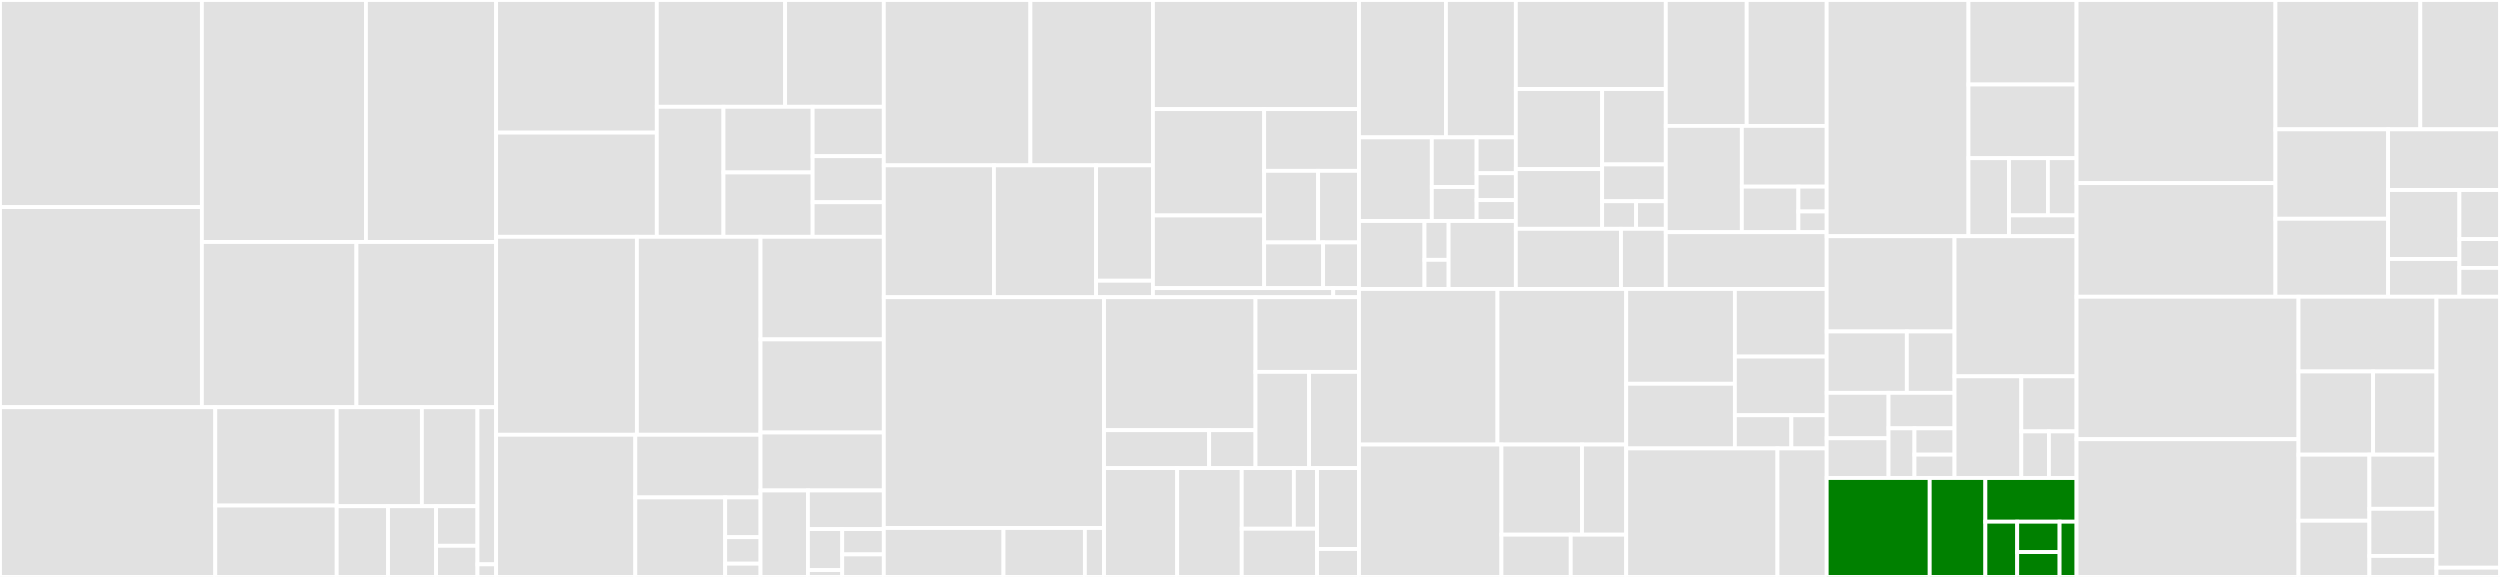 <svg baseProfile="full" width="650" height="150" viewBox="0 0 650 150" version="1.1"
xmlns="http://www.w3.org/2000/svg" xmlns:ev="http://www.w3.org/2001/xml-events"
xmlns:xlink="http://www.w3.org/1999/xlink">

<rect x="0" y="0" width="650" height="150" fill="#333333" stroke="none"/>

<style>rect.s{mask:url(#mask);}</style>
<defs>
  <pattern id="white" width="4" height="4" patternUnits="userSpaceOnUse" patternTransform="rotate(45)">
    <rect width="2" height="2" transform="translate(0,0)" fill="white"></rect>
  </pattern>
  <mask id="mask">
    <rect x="0" y="0" width="100%" height="100%" fill="url(#white)"></rect>
  </mask>
</defs>

<rect x="0" y="0" width="52.492" height="53.841" fill="#e1e1e1" stroke="white" stroke-width="1" class=" tooltipped" data-content="core/04-channel/keeper/packet.go"><title>core/04-channel/keeper/packet.go</title></rect>
<rect x="0" y="53.841" width="52.492" height="52.031" fill="#e1e1e1" stroke="white" stroke-width="1" class=" tooltipped" data-content="core/04-channel/keeper/handshake.go"><title>core/04-channel/keeper/handshake.go</title></rect>
<rect x="52.492" y="0" width="42.651" height="62.923" fill="#e1e1e1" stroke="white" stroke-width="1" class=" tooltipped" data-content="core/04-channel/keeper/grpc_query.go"><title>core/04-channel/keeper/grpc_query.go</title></rect>
<rect x="95.143" y="0" width="33.844" height="62.923" fill="#e1e1e1" stroke="white" stroke-width="1" class=" tooltipped" data-content="core/04-channel/keeper/keeper.go"><title>core/04-channel/keeper/keeper.go</title></rect>
<rect x="52.492" y="62.923" width="40.183" height="42.949" fill="#e1e1e1" stroke="white" stroke-width="1" class=" tooltipped" data-content="core/04-channel/keeper/events.go"><title>core/04-channel/keeper/events.go</title></rect>
<rect x="92.675" y="62.923" width="36.312" height="42.949" fill="#e1e1e1" stroke="white" stroke-width="1" class=" tooltipped" data-content="core/04-channel/keeper/timeout.go"><title>core/04-channel/keeper/timeout.go</title></rect>
<rect x="0" y="105.872" width="55.972" height="44.128" fill="#e1e1e1" stroke="white" stroke-width="1" class=" tooltipped" data-content="core/04-channel/types/msgs.go"><title>core/04-channel/types/msgs.go</title></rect>
<rect x="55.972" y="105.872" width="31.574" height="25.574" fill="#e1e1e1" stroke="white" stroke-width="1" class=" tooltipped" data-content="core/04-channel/types/genesis.go"><title>core/04-channel/types/genesis.go</title></rect>
<rect x="55.972" y="131.446" width="31.574" height="18.554" fill="#e1e1e1" stroke="white" stroke-width="1" class=" tooltipped" data-content="core/04-channel/types/packet.go"><title>core/04-channel/types/packet.go</title></rect>
<rect x="87.546" y="105.872" width="22.143" height="25.742" fill="#e1e1e1" stroke="white" stroke-width="1" class=" tooltipped" data-content="core/04-channel/types/channel.go"><title>core/04-channel/types/channel.go</title></rect>
<rect x="109.689" y="105.872" width="14.454" height="25.742" fill="#e1e1e1" stroke="white" stroke-width="1" class=" tooltipped" data-content="core/04-channel/types/query.go"><title>core/04-channel/types/query.go</title></rect>
<rect x="87.546" y="131.613" width="13.347" height="18.387" fill="#e1e1e1" stroke="white" stroke-width="1" class=" tooltipped" data-content="core/04-channel/types/codec.go"><title>core/04-channel/types/codec.go</title></rect>
<rect x="100.893" y="131.613" width="12.486" height="18.387" fill="#e1e1e1" stroke="white" stroke-width="1" class=" tooltipped" data-content="core/04-channel/types/acknowledgement.go"><title>core/04-channel/types/acknowledgement.go</title></rect>
<rect x="113.379" y="131.613" width="10.764" height="10.297" fill="#e1e1e1" stroke="white" stroke-width="1" class=" tooltipped" data-content="core/04-channel/types/keys.go"><title>core/04-channel/types/keys.go</title></rect>
<rect x="113.379" y="141.91" width="10.764" height="8.09" fill="#e1e1e1" stroke="white" stroke-width="1" class=" tooltipped" data-content="core/04-channel/types/version.go"><title>core/04-channel/types/version.go</title></rect>
<rect x="124.143" y="105.872" width="4.844" height="40.86" fill="#e1e1e1" stroke="white" stroke-width="1" class=" tooltipped" data-content="core/04-channel/simulation/decoder.go"><title>core/04-channel/simulation/decoder.go</title></rect>
<rect x="124.143" y="146.731" width="4.844" height="3.269" fill="#e1e1e1" stroke="white" stroke-width="1" class=" tooltipped" data-content="core/04-channel/simulation/genesis.go"><title>core/04-channel/simulation/genesis.go</title></rect>
<rect x="128.987" y="0" width="41.787" height="34.48" fill="#e1e1e1" stroke="white" stroke-width="1" class=" tooltipped" data-content="core/02-client/types/msgs.go"><title>core/02-client/types/msgs.go</title></rect>
<rect x="128.987" y="34.48" width="41.787" height="27.091" fill="#e1e1e1" stroke="white" stroke-width="1" class=" tooltipped" data-content="core/02-client/types/genesis.go"><title>core/02-client/types/genesis.go</title></rect>
<rect x="170.774" y="0" width="33.357" height="27.767" fill="#e1e1e1" stroke="white" stroke-width="1" class=" tooltipped" data-content="core/02-client/types/codec.go"><title>core/02-client/types/codec.go</title></rect>
<rect x="204.131" y="0" width="25.659" height="27.767" fill="#e1e1e1" stroke="white" stroke-width="1" class=" tooltipped" data-content="core/02-client/types/height.go"><title>core/02-client/types/height.go</title></rect>
<rect x="170.774" y="27.767" width="17.33" height="33.804" fill="#e1e1e1" stroke="white" stroke-width="1" class=" tooltipped" data-content="core/02-client/types/proposal.go"><title>core/02-client/types/proposal.go</title></rect>
<rect x="188.104" y="27.767" width="23.185" height="17.072" fill="#e1e1e1" stroke="white" stroke-width="1" class=" tooltipped" data-content="core/02-client/types/client.go"><title>core/02-client/types/client.go</title></rect>
<rect x="188.104" y="44.84" width="23.185" height="16.731" fill="#e1e1e1" stroke="white" stroke-width="1" class=" tooltipped" data-content="core/02-client/types/encoding.go"><title>core/02-client/types/encoding.go</title></rect>
<rect x="211.289" y="27.767" width="18.501" height="12.837" fill="#e1e1e1" stroke="white" stroke-width="1" class=" tooltipped" data-content="core/02-client/types/params.go"><title>core/02-client/types/params.go</title></rect>
<rect x="211.289" y="40.604" width="18.501" height="11.981" fill="#e1e1e1" stroke="white" stroke-width="1" class=" tooltipped" data-content="core/02-client/types/query.go"><title>core/02-client/types/query.go</title></rect>
<rect x="211.289" y="52.585" width="18.501" height="8.986" fill="#e1e1e1" stroke="white" stroke-width="1" class=" tooltipped" data-content="core/02-client/types/keys.go"><title>core/02-client/types/keys.go</title></rect>
<rect x="128.987" y="61.571" width="36.607" height="51.469" fill="#e1e1e1" stroke="white" stroke-width="1" class=" tooltipped" data-content="core/02-client/keeper/keeper.go"><title>core/02-client/keeper/keeper.go</title></rect>
<rect x="165.594" y="61.571" width="32.147" height="51.469" fill="#e1e1e1" stroke="white" stroke-width="1" class=" tooltipped" data-content="core/02-client/keeper/grpc_query.go"><title>core/02-client/keeper/grpc_query.go</title></rect>
<rect x="128.987" y="113.039" width="36.198" height="36.961" fill="#e1e1e1" stroke="white" stroke-width="1" class=" tooltipped" data-content="core/02-client/keeper/client.go"><title>core/02-client/keeper/client.go</title></rect>
<rect x="165.184" y="113.039" width="32.557" height="16.292" fill="#e1e1e1" stroke="white" stroke-width="1" class=" tooltipped" data-content="core/02-client/keeper/events.go"><title>core/02-client/keeper/events.go</title></rect>
<rect x="165.184" y="129.331" width="23.364" height="20.669" fill="#e1e1e1" stroke="white" stroke-width="1" class=" tooltipped" data-content="core/02-client/keeper/proposal.go"><title>core/02-client/keeper/proposal.go</title></rect>
<rect x="188.549" y="129.331" width="9.192" height="10.334" fill="#e1e1e1" stroke="white" stroke-width="1" class=" tooltipped" data-content="core/02-client/keeper/encoding.go"><title>core/02-client/keeper/encoding.go</title></rect>
<rect x="188.549" y="139.666" width="9.192" height="6.89" fill="#e1e1e1" stroke="white" stroke-width="1" class=" tooltipped" data-content="core/02-client/keeper/params.go"><title>core/02-client/keeper/params.go</title></rect>
<rect x="188.549" y="146.555" width="9.192" height="3.445" fill="#e1e1e1" stroke="white" stroke-width="1" class=" tooltipped" data-content="core/02-client/keeper/migrations.go"><title>core/02-client/keeper/migrations.go</title></rect>
<rect x="197.741" y="61.571" width="32.05" height="26.677" fill="#e1e1e1" stroke="white" stroke-width="1" class=" tooltipped" data-content="core/02-client/legacy/v100/store.go"><title>core/02-client/legacy/v100/store.go</title></rect>
<rect x="197.741" y="88.248" width="32.05" height="24.207" fill="#e1e1e1" stroke="white" stroke-width="1" class=" tooltipped" data-content="core/02-client/legacy/v100/genesis.go"><title>core/02-client/legacy/v100/genesis.go</title></rect>
<rect x="197.741" y="112.455" width="32.05" height="15.068" fill="#e1e1e1" stroke="white" stroke-width="1" class=" tooltipped" data-content="core/02-client/legacy/v100/solomachine.go"><title>core/02-client/legacy/v100/solomachine.go</title></rect>
<rect x="197.741" y="127.522" width="12.327" height="22.478" fill="#e1e1e1" stroke="white" stroke-width="1" class=" tooltipped" data-content="core/02-client/genesis.go"><title>core/02-client/genesis.go</title></rect>
<rect x="210.068" y="127.522" width="19.723" height="10.035" fill="#e1e1e1" stroke="white" stroke-width="1" class=" tooltipped" data-content="core/02-client/abci.go"><title>core/02-client/abci.go</title></rect>
<rect x="210.068" y="137.557" width="8.907" height="10.666" fill="#e1e1e1" stroke="white" stroke-width="1" class=" tooltipped" data-content="core/02-client/simulation/decoder.go"><title>core/02-client/simulation/decoder.go</title></rect>
<rect x="210.068" y="148.222" width="8.907" height="1.778" fill="#e1e1e1" stroke="white" stroke-width="1" class=" tooltipped" data-content="core/02-client/simulation/genesis.go"><title>core/02-client/simulation/genesis.go</title></rect>
<rect x="218.975" y="137.557" width="10.816" height="6.588" fill="#e1e1e1" stroke="white" stroke-width="1" class=" tooltipped" data-content="core/02-client/proposal_handler.go"><title>core/02-client/proposal_handler.go</title></rect>
<rect x="218.975" y="144.144" width="10.816" height="5.856" fill="#e1e1e1" stroke="white" stroke-width="1" class=" tooltipped" data-content="core/02-client/module.go"><title>core/02-client/module.go</title></rect>
<rect x="229.791" y="0" width="38.116" height="42.993" fill="#e1e1e1" stroke="white" stroke-width="1" class=" tooltipped" data-content="core/03-connection/keeper/handshake.go"><title>core/03-connection/keeper/handshake.go</title></rect>
<rect x="267.906" y="0" width="31.855" height="42.993" fill="#e1e1e1" stroke="white" stroke-width="1" class=" tooltipped" data-content="core/03-connection/keeper/verify.go"><title>core/03-connection/keeper/verify.go</title></rect>
<rect x="229.791" y="42.993" width="28.635" height="34.281" fill="#e1e1e1" stroke="white" stroke-width="1" class=" tooltipped" data-content="core/03-connection/keeper/grpc_query.go"><title>core/03-connection/keeper/grpc_query.go</title></rect>
<rect x="258.426" y="42.993" width="26.557" height="34.281" fill="#e1e1e1" stroke="white" stroke-width="1" class=" tooltipped" data-content="core/03-connection/keeper/keeper.go"><title>core/03-connection/keeper/keeper.go</title></rect>
<rect x="284.982" y="42.993" width="14.779" height="29.996" fill="#e1e1e1" stroke="white" stroke-width="1" class=" tooltipped" data-content="core/03-connection/keeper/events.go"><title>core/03-connection/keeper/events.go</title></rect>
<rect x="284.982" y="72.989" width="14.779" height="4.285" fill="#e1e1e1" stroke="white" stroke-width="1" class=" tooltipped" data-content="core/03-connection/keeper/params.go"><title>core/03-connection/keeper/params.go</title></rect>
<rect x="299.762" y="0" width="53.58" height="28.369" fill="#e1e1e1" stroke="white" stroke-width="1" class=" tooltipped" data-content="core/03-connection/types/msgs.go"><title>core/03-connection/types/msgs.go</title></rect>
<rect x="299.762" y="28.369" width="28.916" height="27.651" fill="#e1e1e1" stroke="white" stroke-width="1" class=" tooltipped" data-content="core/03-connection/types/version.go"><title>core/03-connection/types/version.go</title></rect>
<rect x="299.762" y="56.02" width="28.916" height="18.891" fill="#e1e1e1" stroke="white" stroke-width="1" class=" tooltipped" data-content="core/03-connection/types/connection.go"><title>core/03-connection/types/connection.go</title></rect>
<rect x="328.678" y="28.369" width="24.664" height="16.049" fill="#e1e1e1" stroke="white" stroke-width="1" class=" tooltipped" data-content="core/03-connection/types/genesis.go"><title>core/03-connection/types/genesis.go</title></rect>
<rect x="328.678" y="44.418" width="14.033" height="18.617" fill="#e1e1e1" stroke="white" stroke-width="1" class=" tooltipped" data-content="core/03-connection/types/query.go"><title>core/03-connection/types/query.go</title></rect>
<rect x="342.71" y="44.418" width="10.631" height="18.617" fill="#e1e1e1" stroke="white" stroke-width="1" class=" tooltipped" data-content="core/03-connection/types/codec.go"><title>core/03-connection/types/codec.go</title></rect>
<rect x="328.678" y="63.034" width="15.331" height="11.876" fill="#e1e1e1" stroke="white" stroke-width="1" class=" tooltipped" data-content="core/03-connection/types/params.go"><title>core/03-connection/types/params.go</title></rect>
<rect x="344.009" y="63.034" width="9.332" height="11.876" fill="#e1e1e1" stroke="white" stroke-width="1" class=" tooltipped" data-content="core/03-connection/types/keys.go"><title>core/03-connection/types/keys.go</title></rect>
<rect x="299.762" y="74.911" width="46.882" height="2.364" fill="#e1e1e1" stroke="white" stroke-width="1" class=" tooltipped" data-content="core/03-connection/simulation/decoder.go"><title>core/03-connection/simulation/decoder.go</title></rect>
<rect x="346.644" y="74.911" width="6.697" height="2.364" fill="#e1e1e1" stroke="white" stroke-width="1" class=" tooltipped" data-content="core/03-connection/simulation/genesis.go"><title>core/03-connection/simulation/genesis.go</title></rect>
<rect x="229.791" y="77.275" width="57.258" height="60.005" fill="#e1e1e1" stroke="white" stroke-width="1" class=" tooltipped" data-content="core/keeper/msg_server.go"><title>core/keeper/msg_server.go</title></rect>
<rect x="229.791" y="137.28" width="31.118" height="12.72" fill="#e1e1e1" stroke="white" stroke-width="1" class=" tooltipped" data-content="core/keeper/grpc_query.go"><title>core/keeper/grpc_query.go</title></rect>
<rect x="260.909" y="137.28" width="21.161" height="12.72" fill="#e1e1e1" stroke="white" stroke-width="1" class=" tooltipped" data-content="core/keeper/keeper.go"><title>core/keeper/keeper.go</title></rect>
<rect x="282.069" y="137.28" width="4.979" height="12.72" fill="#e1e1e1" stroke="white" stroke-width="1" class=" tooltipped" data-content="core/keeper/migrations.go"><title>core/keeper/migrations.go</title></rect>
<rect x="287.048" y="77.275" width="39.384" height="34.574" fill="#e1e1e1" stroke="white" stroke-width="1" class=" tooltipped" data-content="core/23-commitment/types/merkle.go"><title>core/23-commitment/types/merkle.go</title></rect>
<rect x="287.048" y="111.849" width="27.327" height="9.85" fill="#e1e1e1" stroke="white" stroke-width="1" class=" tooltipped" data-content="core/23-commitment/types/codec.go"><title>core/23-commitment/types/codec.go</title></rect>
<rect x="314.376" y="111.849" width="12.056" height="9.85" fill="#e1e1e1" stroke="white" stroke-width="1" class=" tooltipped" data-content="core/23-commitment/types/utils.go"><title>core/23-commitment/types/utils.go</title></rect>
<rect x="326.432" y="77.275" width="26.909" height="19.417" fill="#e1e1e1" stroke="white" stroke-width="1" class=" tooltipped" data-content="core/24-host/keys.go"><title>core/24-host/keys.go</title></rect>
<rect x="326.432" y="96.691" width="13.929" height="25.007" fill="#e1e1e1" stroke="white" stroke-width="1" class=" tooltipped" data-content="core/24-host/validate.go"><title>core/24-host/validate.go</title></rect>
<rect x="340.361" y="96.691" width="12.98" height="25.007" fill="#e1e1e1" stroke="white" stroke-width="1" class=" tooltipped" data-content="core/24-host/parse.go"><title>core/24-host/parse.go</title></rect>
<rect x="287.048" y="121.698" width="19.021" height="28.302" fill="#e1e1e1" stroke="white" stroke-width="1" class=" tooltipped" data-content="core/module.go"><title>core/module.go</title></rect>
<rect x="306.069" y="121.698" width="16.783" height="28.302" fill="#e1e1e1" stroke="white" stroke-width="1" class=" tooltipped" data-content="core/ante/ante.go"><title>core/ante/ante.go</title></rect>
<rect x="322.852" y="121.698" width="13.555" height="15.768" fill="#e1e1e1" stroke="white" stroke-width="1" class=" tooltipped" data-content="core/simulation/genesis.go"><title>core/simulation/genesis.go</title></rect>
<rect x="336.408" y="121.698" width="6.025" height="15.768" fill="#e1e1e1" stroke="white" stroke-width="1" class=" tooltipped" data-content="core/simulation/decoder.go"><title>core/simulation/decoder.go</title></rect>
<rect x="322.852" y="137.466" width="19.58" height="12.534" fill="#e1e1e1" stroke="white" stroke-width="1" class=" tooltipped" data-content="core/legacy/v100/genesis.go"><title>core/legacy/v100/genesis.go</title></rect>
<rect x="342.432" y="121.698" width="10.909" height="21.045" fill="#e1e1e1" stroke="white" stroke-width="1" class=" tooltipped" data-content="core/05-port/keeper/keeper.go"><title>core/05-port/keeper/keeper.go</title></rect>
<rect x="342.432" y="142.743" width="10.909" height="7.257" fill="#e1e1e1" stroke="white" stroke-width="1" class=" tooltipped" data-content="core/genesis.go"><title>core/genesis.go</title></rect>
<rect x="353.341" y="0" width="22.605" height="35.721" fill="#e1e1e1" stroke="white" stroke-width="1" class=" tooltipped" data-content="apps/27-interchain-accounts/host/keeper/keeper.go"><title>apps/27-interchain-accounts/host/keeper/keeper.go</title></rect>
<rect x="375.947" y="0" width="18.173" height="35.721" fill="#e1e1e1" stroke="white" stroke-width="1" class=" tooltipped" data-content="apps/27-interchain-accounts/host/keeper/relay.go"><title>apps/27-interchain-accounts/host/keeper/relay.go</title></rect>
<rect x="353.341" y="35.721" width="18.933" height="21.743" fill="#e1e1e1" stroke="white" stroke-width="1" class=" tooltipped" data-content="apps/27-interchain-accounts/host/keeper/handshake.go"><title>apps/27-interchain-accounts/host/keeper/handshake.go</title></rect>
<rect x="372.274" y="35.721" width="11.651" height="12.91" fill="#e1e1e1" stroke="white" stroke-width="1" class=" tooltipped" data-content="apps/27-interchain-accounts/host/keeper/genesis.go"><title>apps/27-interchain-accounts/host/keeper/genesis.go</title></rect>
<rect x="372.274" y="48.631" width="11.651" height="8.833" fill="#e1e1e1" stroke="white" stroke-width="1" class=" tooltipped" data-content="apps/27-interchain-accounts/host/keeper/account.go"><title>apps/27-interchain-accounts/host/keeper/account.go</title></rect>
<rect x="383.925" y="35.721" width="10.195" height="9.318" fill="#e1e1e1" stroke="white" stroke-width="1" class=" tooltipped" data-content="apps/27-interchain-accounts/host/keeper/params.go"><title>apps/27-interchain-accounts/host/keeper/params.go</title></rect>
<rect x="383.925" y="45.039" width="10.195" height="6.989" fill="#e1e1e1" stroke="white" stroke-width="1" class=" tooltipped" data-content="apps/27-interchain-accounts/host/keeper/events.go"><title>apps/27-interchain-accounts/host/keeper/events.go</title></rect>
<rect x="383.925" y="52.028" width="10.195" height="5.436" fill="#e1e1e1" stroke="white" stroke-width="1" class=" tooltipped" data-content="apps/27-interchain-accounts/host/keeper/grpc_query.go"><title>apps/27-interchain-accounts/host/keeper/grpc_query.go</title></rect>
<rect x="353.341" y="57.464" width="17.028" height="17.666" fill="#e1e1e1" stroke="white" stroke-width="1" class=" tooltipped" data-content="apps/27-interchain-accounts/host/types/params.go"><title>apps/27-interchain-accounts/host/types/params.go</title></rect>
<rect x="370.37" y="57.464" width="6.274" height="10.095" fill="#e1e1e1" stroke="white" stroke-width="1" class=" tooltipped" data-content="apps/27-interchain-accounts/host/types/ack.go"><title>apps/27-interchain-accounts/host/types/ack.go</title></rect>
<rect x="370.37" y="67.559" width="6.274" height="7.571" fill="#e1e1e1" stroke="white" stroke-width="1" class=" tooltipped" data-content="apps/27-interchain-accounts/host/types/keys.go"><title>apps/27-interchain-accounts/host/types/keys.go</title></rect>
<rect x="376.643" y="57.464" width="17.477" height="17.666" fill="#e1e1e1" stroke="white" stroke-width="1" class=" tooltipped" data-content="apps/27-interchain-accounts/host/ibc_module.go"><title>apps/27-interchain-accounts/host/ibc_module.go</title></rect>
<rect x="394.12" y="0" width="38.987" height="23.148" fill="#e1e1e1" stroke="white" stroke-width="1" class=" tooltipped" data-content="apps/27-interchain-accounts/controller/keeper/keeper.go"><title>apps/27-interchain-accounts/controller/keeper/keeper.go</title></rect>
<rect x="394.12" y="23.148" width="22.434" height="20.82" fill="#e1e1e1" stroke="white" stroke-width="1" class=" tooltipped" data-content="apps/27-interchain-accounts/controller/keeper/handshake.go"><title>apps/27-interchain-accounts/controller/keeper/handshake.go</title></rect>
<rect x="394.12" y="43.968" width="22.434" height="15.527" fill="#e1e1e1" stroke="white" stroke-width="1" class=" tooltipped" data-content="apps/27-interchain-accounts/controller/keeper/account.go"><title>apps/27-interchain-accounts/controller/keeper/account.go</title></rect>
<rect x="416.554" y="23.148" width="16.553" height="19.608" fill="#e1e1e1" stroke="white" stroke-width="1" class=" tooltipped" data-content="apps/27-interchain-accounts/controller/keeper/relay.go"><title>apps/27-interchain-accounts/controller/keeper/relay.go</title></rect>
<rect x="416.554" y="42.756" width="16.553" height="9.565" fill="#e1e1e1" stroke="white" stroke-width="1" class=" tooltipped" data-content="apps/27-interchain-accounts/controller/keeper/genesis.go"><title>apps/27-interchain-accounts/controller/keeper/genesis.go</title></rect>
<rect x="416.554" y="52.321" width="8.828" height="7.174" fill="#e1e1e1" stroke="white" stroke-width="1" class=" tooltipped" data-content="apps/27-interchain-accounts/controller/keeper/params.go"><title>apps/27-interchain-accounts/controller/keeper/params.go</title></rect>
<rect x="425.382" y="52.321" width="7.725" height="7.174" fill="#e1e1e1" stroke="white" stroke-width="1" class=" tooltipped" data-content="apps/27-interchain-accounts/controller/keeper/grpc_query.go"><title>apps/27-interchain-accounts/controller/keeper/grpc_query.go</title></rect>
<rect x="394.12" y="59.495" width="27.342" height="15.635" fill="#e1e1e1" stroke="white" stroke-width="1" class=" tooltipped" data-content="apps/27-interchain-accounts/controller/ibc_middleware.go"><title>apps/27-interchain-accounts/controller/ibc_middleware.go</title></rect>
<rect x="421.461" y="59.495" width="11.646" height="15.635" fill="#e1e1e1" stroke="white" stroke-width="1" class=" tooltipped" data-content="apps/27-interchain-accounts/controller/types/params.go"><title>apps/27-interchain-accounts/controller/types/params.go</title></rect>
<rect x="433.107" y="0" width="21.037" height="32.739" fill="#e1e1e1" stroke="white" stroke-width="1" class=" tooltipped" data-content="apps/27-interchain-accounts/types/metadata.go"><title>apps/27-interchain-accounts/types/metadata.go</title></rect>
<rect x="454.144" y="0" width="20.795" height="32.739" fill="#e1e1e1" stroke="white" stroke-width="1" class=" tooltipped" data-content="apps/27-interchain-accounts/types/genesis.go"><title>apps/27-interchain-accounts/types/genesis.go</title></rect>
<rect x="433.107" y="32.739" width="19.77" height="27.63" fill="#e1e1e1" stroke="white" stroke-width="1" class=" tooltipped" data-content="apps/27-interchain-accounts/types/account.go"><title>apps/27-interchain-accounts/types/account.go</title></rect>
<rect x="452.877" y="32.739" width="22.062" height="15.788" fill="#e1e1e1" stroke="white" stroke-width="1" class=" tooltipped" data-content="apps/27-interchain-accounts/types/codec.go"><title>apps/27-interchain-accounts/types/codec.go</title></rect>
<rect x="452.877" y="48.528" width="14.708" height="11.841" fill="#e1e1e1" stroke="white" stroke-width="1" class=" tooltipped" data-content="apps/27-interchain-accounts/types/packet.go"><title>apps/27-interchain-accounts/types/packet.go</title></rect>
<rect x="467.585" y="48.528" width="7.354" height="6.459" fill="#e1e1e1" stroke="white" stroke-width="1" class=" tooltipped" data-content="apps/27-interchain-accounts/types/keys.go"><title>apps/27-interchain-accounts/types/keys.go</title></rect>
<rect x="467.585" y="54.987" width="7.354" height="5.382" fill="#e1e1e1" stroke="white" stroke-width="1" class=" tooltipped" data-content="apps/27-interchain-accounts/types/port.go"><title>apps/27-interchain-accounts/types/port.go</title></rect>
<rect x="433.107" y="60.369" width="41.832" height="14.761" fill="#e1e1e1" stroke="white" stroke-width="1" class=" tooltipped" data-content="apps/27-interchain-accounts/module.go"><title>apps/27-interchain-accounts/module.go</title></rect>
<rect x="353.341" y="75.13" width="36.007" height="40.455" fill="#e1e1e1" stroke="white" stroke-width="1" class=" tooltipped" data-content="apps/29-fee/keeper/keeper.go"><title>apps/29-fee/keeper/keeper.go</title></rect>
<rect x="389.348" y="75.13" width="33.463" height="40.455" fill="#e1e1e1" stroke="white" stroke-width="1" class=" tooltipped" data-content="apps/29-fee/keeper/grpc_query.go"><title>apps/29-fee/keeper/grpc_query.go</title></rect>
<rect x="353.341" y="115.585" width="37.035" height="34.415" fill="#e1e1e1" stroke="white" stroke-width="1" class=" tooltipped" data-content="apps/29-fee/keeper/escrow.go"><title>apps/29-fee/keeper/escrow.go</title></rect>
<rect x="390.376" y="115.585" width="20.947" height="23.432" fill="#e1e1e1" stroke="white" stroke-width="1" class=" tooltipped" data-content="apps/29-fee/keeper/msg_server.go"><title>apps/29-fee/keeper/msg_server.go</title></rect>
<rect x="411.323" y="115.585" width="11.487" height="23.432" fill="#e1e1e1" stroke="white" stroke-width="1" class=" tooltipped" data-content="apps/29-fee/keeper/relay.go"><title>apps/29-fee/keeper/relay.go</title></rect>
<rect x="390.376" y="139.016" width="18.019" height="10.984" fill="#e1e1e1" stroke="white" stroke-width="1" class=" tooltipped" data-content="apps/29-fee/keeper/events.go"><title>apps/29-fee/keeper/events.go</title></rect>
<rect x="408.395" y="139.016" width="14.415" height="10.984" fill="#e1e1e1" stroke="white" stroke-width="1" class=" tooltipped" data-content="apps/29-fee/keeper/genesis.go"><title>apps/29-fee/keeper/genesis.go</title></rect>
<rect x="422.811" y="75.13" width="28.26" height="24.651" fill="#e1e1e1" stroke="white" stroke-width="1" class=" tooltipped" data-content="apps/29-fee/types/msgs.go"><title>apps/29-fee/types/msgs.go</title></rect>
<rect x="422.811" y="99.782" width="28.26" height="16.808" fill="#e1e1e1" stroke="white" stroke-width="1" class=" tooltipped" data-content="apps/29-fee/types/keys.go"><title>apps/29-fee/types/keys.go</title></rect>
<rect x="451.071" y="75.13" width="23.868" height="17.579" fill="#e1e1e1" stroke="white" stroke-width="1" class=" tooltipped" data-content="apps/29-fee/types/fee.go"><title>apps/29-fee/types/fee.go</title></rect>
<rect x="451.071" y="92.709" width="23.868" height="15.257" fill="#e1e1e1" stroke="white" stroke-width="1" class=" tooltipped" data-content="apps/29-fee/types/genesis.go"><title>apps/29-fee/types/genesis.go</title></rect>
<rect x="451.071" y="107.966" width="14.688" height="8.624" fill="#e1e1e1" stroke="white" stroke-width="1" class=" tooltipped" data-content="apps/29-fee/types/codec.go"><title>apps/29-fee/types/codec.go</title></rect>
<rect x="465.759" y="107.966" width="9.18" height="8.624" fill="#e1e1e1" stroke="white" stroke-width="1" class=" tooltipped" data-content="apps/29-fee/types/ack.go"><title>apps/29-fee/types/ack.go</title></rect>
<rect x="422.811" y="116.59" width="39.333" height="33.41" fill="#e1e1e1" stroke="white" stroke-width="1" class=" tooltipped" data-content="apps/29-fee/ibc_middleware.go"><title>apps/29-fee/ibc_middleware.go</title></rect>
<rect x="462.144" y="116.59" width="12.795" height="33.41" fill="#e1e1e1" stroke="white" stroke-width="1" class=" tooltipped" data-content="apps/29-fee/module.go"><title>apps/29-fee/module.go</title></rect>
<rect x="474.939" y="0" width="36.867" height="61.413" fill="#e1e1e1" stroke="white" stroke-width="1" class=" tooltipped" data-content="apps/transfer/keeper/relay.go"><title>apps/transfer/keeper/relay.go</title></rect>
<rect x="511.806" y="0" width="28.101" height="21.974" fill="#e1e1e1" stroke="white" stroke-width="1" class=" tooltipped" data-content="apps/transfer/keeper/grpc_query.go"><title>apps/transfer/keeper/grpc_query.go</title></rect>
<rect x="511.806" y="21.974" width="28.101" height="19.156" fill="#e1e1e1" stroke="white" stroke-width="1" class=" tooltipped" data-content="apps/transfer/keeper/keeper.go"><title>apps/transfer/keeper/keeper.go</title></rect>
<rect x="511.806" y="41.13" width="10.538" height="20.283" fill="#e1e1e1" stroke="white" stroke-width="1" class=" tooltipped" data-content="apps/transfer/keeper/msg_server.go"><title>apps/transfer/keeper/msg_server.go</title></rect>
<rect x="522.344" y="41.13" width="10.112" height="14.874" fill="#e1e1e1" stroke="white" stroke-width="1" class=" tooltipped" data-content="apps/transfer/keeper/genesis.go"><title>apps/transfer/keeper/genesis.go</title></rect>
<rect x="532.456" y="41.13" width="7.451" height="14.874" fill="#e1e1e1" stroke="white" stroke-width="1" class=" tooltipped" data-content="apps/transfer/keeper/encoding.go"><title>apps/transfer/keeper/encoding.go</title></rect>
<rect x="522.344" y="56.005" width="17.563" height="5.409" fill="#e1e1e1" stroke="white" stroke-width="1" class=" tooltipped" data-content="apps/transfer/keeper/params.go"><title>apps/transfer/keeper/params.go</title></rect>
<rect x="474.939" y="61.413" width="33.24" height="24.769" fill="#e1e1e1" stroke="white" stroke-width="1" class=" tooltipped" data-content="apps/transfer/types/trace.go"><title>apps/transfer/types/trace.go</title></rect>
<rect x="474.939" y="86.183" width="20.837" height="15.957" fill="#e1e1e1" stroke="white" stroke-width="1" class=" tooltipped" data-content="apps/transfer/types/msgs.go"><title>apps/transfer/types/msgs.go</title></rect>
<rect x="495.776" y="86.183" width="12.403" height="15.957" fill="#e1e1e1" stroke="white" stroke-width="1" class=" tooltipped" data-content="apps/transfer/types/params.go"><title>apps/transfer/types/params.go</title></rect>
<rect x="474.939" y="102.14" width="16.084" height="11.813" fill="#e1e1e1" stroke="white" stroke-width="1" class=" tooltipped" data-content="apps/transfer/types/packet.go"><title>apps/transfer/types/packet.go</title></rect>
<rect x="474.939" y="113.953" width="16.084" height="10.336" fill="#e1e1e1" stroke="white" stroke-width="1" class=" tooltipped" data-content="apps/transfer/types/coin.go"><title>apps/transfer/types/coin.go</title></rect>
<rect x="491.023" y="102.14" width="17.156" height="9.229" fill="#e1e1e1" stroke="white" stroke-width="1" class=" tooltipped" data-content="apps/transfer/types/genesis.go"><title>apps/transfer/types/genesis.go</title></rect>
<rect x="491.023" y="111.369" width="6.74" height="12.92" fill="#e1e1e1" stroke="white" stroke-width="1" class=" tooltipped" data-content="apps/transfer/types/keys.go"><title>apps/transfer/types/keys.go</title></rect>
<rect x="497.763" y="111.369" width="10.416" height="6.84" fill="#e1e1e1" stroke="white" stroke-width="1" class=" tooltipped" data-content="apps/transfer/types/codec.go"><title>apps/transfer/types/codec.go</title></rect>
<rect x="497.763" y="118.209" width="10.416" height="6.08" fill="#e1e1e1" stroke="white" stroke-width="1" class=" tooltipped" data-content="apps/transfer/types/ack.go"><title>apps/transfer/types/ack.go</title></rect>
<rect x="508.179" y="61.413" width="31.729" height="36.428" fill="#e1e1e1" stroke="white" stroke-width="1" class=" tooltipped" data-content="apps/transfer/ibc_module.go"><title>apps/transfer/ibc_module.go</title></rect>
<rect x="508.179" y="97.841" width="17.361" height="26.448" fill="#e1e1e1" stroke="white" stroke-width="1" class=" tooltipped" data-content="apps/transfer/module.go"><title>apps/transfer/module.go</title></rect>
<rect x="525.54" y="97.841" width="14.368" height="14.326" fill="#e1e1e1" stroke="white" stroke-width="1" class=" tooltipped" data-content="apps/transfer/simulation/genesis.go"><title>apps/transfer/simulation/genesis.go</title></rect>
<rect x="525.54" y="112.167" width="7.184" height="12.122" fill="#e1e1e1" stroke="white" stroke-width="1" class=" tooltipped" data-content="apps/transfer/simulation/params.go"><title>apps/transfer/simulation/params.go</title></rect>
<rect x="532.724" y="112.167" width="7.184" height="12.122" fill="#e1e1e1" stroke="white" stroke-width="1" class=" tooltipped" data-content="apps/transfer/simulation/decoder.go"><title>apps/transfer/simulation/decoder.go</title></rect>
<rect x="474.939" y="124.289" width="26.788" height="25.711" fill="green" stroke="white" stroke-width="1" class=" tooltipped" data-content="apps/nft-transfer/types/trace.go"><title>apps/nft-transfer/types/trace.go</title></rect>
<rect x="501.727" y="124.289" width="14.472" height="25.711" fill="green" stroke="white" stroke-width="1" class=" tooltipped" data-content="apps/nft-transfer/types/msgs.go"><title>apps/nft-transfer/types/msgs.go</title></rect>
<rect x="516.199" y="124.289" width="23.709" height="11.353" fill="green" stroke="white" stroke-width="1" class=" tooltipped" data-content="apps/nft-transfer/types/packet.go"><title>apps/nft-transfer/types/packet.go</title></rect>
<rect x="516.199" y="135.642" width="8.271" height="14.358" fill="green" stroke="white" stroke-width="1" class=" tooltipped" data-content="apps/nft-transfer/types/genesis.go"><title>apps/nft-transfer/types/genesis.go</title></rect>
<rect x="524.469" y="135.642" width="11.027" height="7.897" fill="green" stroke="white" stroke-width="1" class=" tooltipped" data-content="apps/nft-transfer/types/keys.go"><title>apps/nft-transfer/types/keys.go</title></rect>
<rect x="524.469" y="143.539" width="11.027" height="6.461" fill="green" stroke="white" stroke-width="1" class=" tooltipped" data-content="apps/nft-transfer/types/codec.go"><title>apps/nft-transfer/types/codec.go</title></rect>
<rect x="535.496" y="135.642" width="4.411" height="14.358" fill="green" stroke="white" stroke-width="1" class=" tooltipped" data-content="apps/nft-transfer/types/ack.go"><title>apps/nft-transfer/types/ack.go</title></rect>
<rect x="539.907" y="0" width="51.712" height="47.611" fill="#e1e1e1" stroke="white" stroke-width="1" class=" tooltipped" data-content="light-clients/07-tendermint/types/client_state.go"><title>light-clients/07-tendermint/types/client_state.go</title></rect>
<rect x="539.907" y="47.611" width="51.712" height="29.546" fill="#e1e1e1" stroke="white" stroke-width="1" class=" tooltipped" data-content="light-clients/07-tendermint/types/store.go"><title>light-clients/07-tendermint/types/store.go</title></rect>
<rect x="591.619" y="0" width="37.665" height="33.629" fill="#e1e1e1" stroke="white" stroke-width="1" class=" tooltipped" data-content="light-clients/07-tendermint/types/update.go"><title>light-clients/07-tendermint/types/update.go</title></rect>
<rect x="629.284" y="0" width="20.716" height="33.629" fill="#e1e1e1" stroke="white" stroke-width="1" class=" tooltipped" data-content="light-clients/07-tendermint/types/upgrade.go"><title>light-clients/07-tendermint/types/upgrade.go</title></rect>
<rect x="591.619" y="33.629" width="29.281" height="23.251" fill="#e1e1e1" stroke="white" stroke-width="1" class=" tooltipped" data-content="light-clients/07-tendermint/types/misbehaviour.go"><title>light-clients/07-tendermint/types/misbehaviour.go</title></rect>
<rect x="591.619" y="56.88" width="29.281" height="20.277" fill="#e1e1e1" stroke="white" stroke-width="1" class=" tooltipped" data-content="light-clients/07-tendermint/types/misbehaviour_handle.go"><title>light-clients/07-tendermint/types/misbehaviour_handle.go</title></rect>
<rect x="620.901" y="33.629" width="29.099" height="15.779" fill="#e1e1e1" stroke="white" stroke-width="1" class=" tooltipped" data-content="light-clients/07-tendermint/types/proposal_handle.go"><title>light-clients/07-tendermint/types/proposal_handle.go</title></rect>
<rect x="620.901" y="49.408" width="18.544" height="17.93" fill="#e1e1e1" stroke="white" stroke-width="1" class=" tooltipped" data-content="light-clients/07-tendermint/types/header.go"><title>light-clients/07-tendermint/types/header.go</title></rect>
<rect x="620.901" y="67.338" width="18.544" height="9.819" fill="#e1e1e1" stroke="white" stroke-width="1" class=" tooltipped" data-content="light-clients/07-tendermint/types/consensus_state.go"><title>light-clients/07-tendermint/types/consensus_state.go</title></rect>
<rect x="639.444" y="49.408" width="10.556" height="12.75" fill="#e1e1e1" stroke="white" stroke-width="1" class=" tooltipped" data-content="light-clients/07-tendermint/types/codec.go"><title>light-clients/07-tendermint/types/codec.go</title></rect>
<rect x="639.444" y="62.158" width="10.556" height="7.5" fill="#e1e1e1" stroke="white" stroke-width="1" class=" tooltipped" data-content="light-clients/07-tendermint/types/genesis.go"><title>light-clients/07-tendermint/types/genesis.go</title></rect>
<rect x="639.444" y="69.657" width="10.556" height="7.5" fill="#e1e1e1" stroke="white" stroke-width="1" class=" tooltipped" data-content="light-clients/07-tendermint/types/fraction.go"><title>light-clients/07-tendermint/types/fraction.go</title></rect>
<rect x="539.907" y="77.157" width="57.709" height="37.039" fill="#e1e1e1" stroke="white" stroke-width="1" class=" tooltipped" data-content="light-clients/06-solomachine/types/proof.go"><title>light-clients/06-solomachine/types/proof.go</title></rect>
<rect x="539.907" y="114.196" width="57.709" height="35.804" fill="#e1e1e1" stroke="white" stroke-width="1" class=" tooltipped" data-content="light-clients/06-solomachine/types/client_state.go"><title>light-clients/06-solomachine/types/client_state.go</title></rect>
<rect x="597.616" y="77.157" width="35.864" height="19.425" fill="#e1e1e1" stroke="white" stroke-width="1" class=" tooltipped" data-content="light-clients/06-solomachine/types/codec.go"><title>light-clients/06-solomachine/types/codec.go</title></rect>
<rect x="597.616" y="96.582" width="19.396" height="21.632" fill="#e1e1e1" stroke="white" stroke-width="1" class=" tooltipped" data-content="light-clients/06-solomachine/types/update.go"><title>light-clients/06-solomachine/types/update.go</title></rect>
<rect x="617.012" y="96.582" width="16.468" height="21.632" fill="#e1e1e1" stroke="white" stroke-width="1" class=" tooltipped" data-content="light-clients/06-solomachine/types/misbehaviour_handle.go"><title>light-clients/06-solomachine/types/misbehaviour_handle.go</title></rect>
<rect x="597.616" y="118.214" width="18.43" height="17.182" fill="#e1e1e1" stroke="white" stroke-width="1" class=" tooltipped" data-content="light-clients/06-solomachine/types/misbehaviour.go"><title>light-clients/06-solomachine/types/misbehaviour.go</title></rect>
<rect x="597.616" y="135.396" width="18.43" height="14.604" fill="#e1e1e1" stroke="white" stroke-width="1" class=" tooltipped" data-content="light-clients/06-solomachine/types/proposal_handle.go"><title>light-clients/06-solomachine/types/proposal_handle.go</title></rect>
<rect x="616.047" y="118.214" width="17.434" height="14.077" fill="#e1e1e1" stroke="white" stroke-width="1" class=" tooltipped" data-content="light-clients/06-solomachine/types/header.go"><title>light-clients/06-solomachine/types/header.go</title></rect>
<rect x="616.047" y="132.291" width="17.434" height="12.26" fill="#e1e1e1" stroke="white" stroke-width="1" class=" tooltipped" data-content="light-clients/06-solomachine/types/consensus_state.go"><title>light-clients/06-solomachine/types/consensus_state.go</title></rect>
<rect x="616.047" y="144.551" width="17.434" height="5.449" fill="#e1e1e1" stroke="white" stroke-width="1" class=" tooltipped" data-content="light-clients/06-solomachine/types/solomachine.go"><title>light-clients/06-solomachine/types/solomachine.go</title></rect>
<rect x="633.481" y="77.157" width="16.519" height="70.447" fill="#e1e1e1" stroke="white" stroke-width="1" class=" tooltipped" data-content="light-clients/09-localhost/types/client_state.go"><title>light-clients/09-localhost/types/client_state.go</title></rect>
<rect x="633.481" y="147.604" width="16.519" height="2.396" fill="#e1e1e1" stroke="white" stroke-width="1" class=" tooltipped" data-content="light-clients/09-localhost/types/codec.go"><title>light-clients/09-localhost/types/codec.go</title></rect>
</svg>